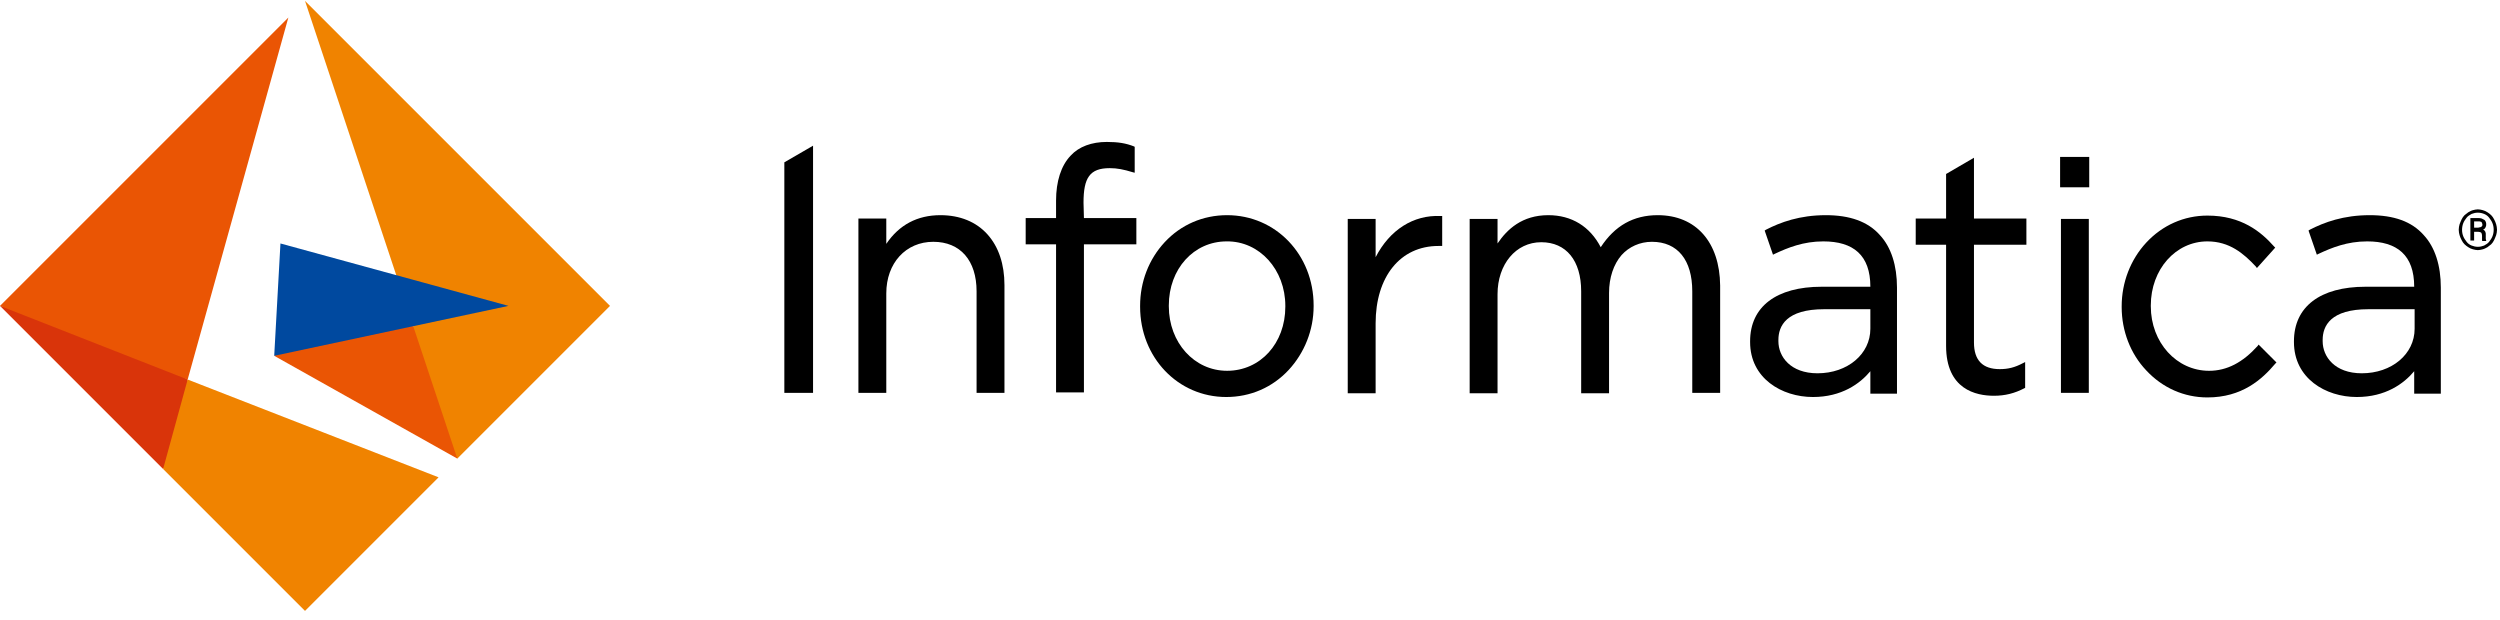 <svg width="250" height="62" viewBox="0 0 250 62" fill="none" xmlns="http://www.w3.org/2000/svg">
<path d="M27.421 35.581L45.729 45.859L46.437 38.036L41.36 32.627L33.829 31.379L27.421 35.581Z" fill="#EA5504"/>
<path d="M30.5 0.088L45.729 45.859L61 30.588L30.5 0.088Z" fill="#F08300"/>
<path d="M28.045 24.347L27.421 35.581L50.847 30.588L28.045 24.347Z" fill="#00499F"/>
<path d="M0 30.588L16.311 46.899L19.307 42.822L18.766 37.953L11.318 33.085L0 30.588Z" fill="#D9340A"/>
<path d="M28.836 1.753L0 30.588L18.766 37.953L28.836 1.753Z" fill="#EA5504"/>
<path d="M18.766 37.954L16.311 46.9L30.5 61.089L43.857 47.732L18.766 37.954Z" fill="#F08300"/>
<path d="M81.305 39.285H78.434V16.233L81.305 14.569V39.285Z" fill="black"/>
<path d="M208.923 18.729H206.01V16.483V15.692H208.923V18.729Z" fill="black"/>
<path d="M94.038 21.517C91.749 21.517 89.919 22.474 88.629 24.388V21.85H85.841V39.285H88.629V29.34C88.629 26.302 90.585 24.18 93.331 24.18C96.035 24.18 97.658 26.053 97.658 29.132V39.285H100.446V28.508C100.446 26.427 99.864 24.679 98.74 23.431C97.617 22.183 95.994 21.517 94.038 21.517Z" fill="black"/>
<path d="M128.533 30.588V30.671C128.533 34.333 126.036 37.079 122.707 37.079C119.42 37.079 116.882 34.25 116.882 30.63V30.546C116.882 26.885 119.379 24.139 122.666 24.139C125.953 24.097 128.533 26.968 128.533 30.588ZM122.707 21.517C120.294 21.517 118.089 22.474 116.466 24.222C114.885 25.928 114.011 28.175 114.011 30.588V30.671C114.011 35.748 117.797 39.701 122.624 39.701C125.037 39.701 127.243 38.744 128.866 36.996C130.447 35.29 131.362 33.001 131.362 30.63V30.546C131.362 25.47 127.576 21.517 122.707 21.517Z" fill="black"/>
<path d="M137.562 25.72V21.892H134.774V39.326H137.562V32.336C137.562 27.675 140.017 24.596 143.845 24.596H144.219V21.601H144.053C141.348 21.476 138.977 22.974 137.562 25.72Z" fill="black"/>
<path d="M165.773 21.517C163.36 21.517 161.488 22.557 160.073 24.721C158.991 22.641 157.16 21.517 154.83 21.517C152.209 21.517 150.711 22.932 149.754 24.347V21.892H146.966V39.326H149.754V29.423C149.754 26.427 151.585 24.222 154.123 24.222C156.619 24.222 158.117 26.053 158.117 29.132V39.326H160.905V29.298C160.905 27.759 161.363 26.427 162.153 25.512C162.902 24.679 163.984 24.18 165.191 24.18C167.771 24.18 169.227 26.011 169.227 29.132V39.285H172.015V28.549C171.973 24.222 169.602 21.517 165.773 21.517Z" fill="black"/>
<path d="M202.64 24.471V21.85H197.397V15.775L194.609 17.398V21.85H191.572V24.471H194.609V34.583C194.609 38.952 197.605 39.576 199.394 39.576C200.518 39.576 201.475 39.326 202.432 38.827L202.515 38.785V36.205L202.265 36.33C201.475 36.746 200.809 36.913 199.977 36.913C198.271 36.913 197.397 36.039 197.397 34.25V24.471H202.64Z" fill="black"/>
<path d="M225.775 34.583C224.277 36.247 222.696 37.08 220.906 37.08C217.661 37.08 215.081 34.25 215.081 30.63V30.547C215.081 26.927 217.578 24.139 220.74 24.139C222.945 24.139 224.36 25.346 225.567 26.636L225.692 26.802L227.522 24.763L227.398 24.638C226.108 23.182 224.152 21.559 220.74 21.559C218.41 21.559 216.246 22.516 214.623 24.264C213.042 25.97 212.168 28.258 212.168 30.63V30.713C212.168 33.085 213.042 35.373 214.623 37.038C216.246 38.785 218.41 39.743 220.74 39.743C224.194 39.743 226.191 37.953 227.522 36.372L227.647 36.247L225.858 34.458L225.775 34.583Z" fill="black"/>
<path d="M187.036 30.921V32.877C187.036 35.415 184.747 37.329 181.752 37.329C179.047 37.329 177.84 35.664 177.84 34.125V34C177.84 32.585 178.631 30.921 182.417 30.921H187.036ZM182.584 21.517C179.962 21.517 178.048 22.224 176.592 22.973L176.467 23.057L177.299 25.47L177.466 25.387C178.797 24.763 180.337 24.139 182.334 24.139C185.33 24.139 187.036 25.512 187.036 28.674H182.168C177.632 28.674 175.011 30.671 175.011 34.125V34.208C175.011 37.828 178.173 39.701 181.294 39.701C184.165 39.701 185.996 38.369 187.036 37.121V39.368H189.699V28.757C189.699 26.552 189.116 24.721 187.993 23.514C186.786 22.141 184.955 21.517 182.584 21.517Z" fill="black"/>
<path d="M108.352 20.269C108.352 17.772 108.976 16.815 110.973 16.815C111.722 16.815 112.346 16.94 113.303 17.231L113.47 17.273V14.693L113.428 14.652C112.596 14.319 111.805 14.194 110.682 14.194C109.184 14.194 107.894 14.652 107.062 15.567C106.105 16.566 105.606 18.147 105.606 20.061V21.808H102.568V24.43H105.606V39.243H108.393V24.43H113.636V21.808H108.393L108.352 20.269Z" fill="black"/>
<path d="M208.881 39.285H206.094V23.723V21.892H208.881V39.285Z" fill="black"/>
<path d="M241.462 30.921V32.877C241.462 35.415 239.173 37.329 236.177 37.329C233.473 37.329 232.266 35.664 232.266 34.125V34C232.266 32.585 233.057 30.921 236.843 30.921H241.462ZM236.968 21.517C234.347 21.517 232.433 22.224 230.976 22.973L230.851 23.057L231.684 25.47L231.85 25.387C233.182 24.763 234.721 24.139 236.718 24.139C239.714 24.139 241.42 25.512 241.42 28.674H236.552C232.016 28.674 229.395 30.671 229.395 34.125V34.208C229.395 37.828 232.557 39.701 235.678 39.701C238.549 39.701 240.38 38.369 241.42 37.121V39.368H244.083V28.757C244.083 26.552 243.501 24.721 242.377 23.514C241.171 22.141 239.381 21.517 236.968 21.517Z" fill="black"/>
<path d="M247.371 22.141H247.745C247.828 22.141 247.911 22.141 247.953 22.141C247.995 22.141 248.078 22.183 248.119 22.183C248.161 22.224 248.203 22.266 248.203 22.308C248.203 22.349 248.244 22.391 248.244 22.474C248.244 22.516 248.244 22.557 248.203 22.599C248.161 22.641 248.161 22.682 248.119 22.682C248.078 22.724 248.036 22.724 247.995 22.724C247.953 22.724 247.87 22.765 247.828 22.765H247.412V22.141H247.371ZM247.828 23.181C247.953 23.181 248.078 23.223 248.119 23.265C248.161 23.306 248.203 23.431 248.203 23.556V23.681V23.764C248.203 23.806 248.203 23.847 248.203 23.889C248.203 23.93 248.203 23.972 248.203 24.014C248.203 24.055 248.203 24.097 248.244 24.097H248.619V24.055C248.619 24.014 248.577 23.972 248.577 23.889C248.577 23.847 248.577 23.764 248.577 23.681V23.514C248.577 23.473 248.577 23.39 248.577 23.348C248.577 23.306 248.536 23.223 248.536 23.181C248.494 23.14 248.494 23.098 248.452 23.057C248.411 23.015 248.369 22.974 248.286 22.974C248.411 22.932 248.494 22.849 248.536 22.765C248.577 22.682 248.619 22.599 248.619 22.474C248.619 22.349 248.619 22.266 248.577 22.183C248.536 22.1 248.494 22.016 248.411 21.975C248.328 21.933 248.244 21.892 248.161 21.85C248.036 21.808 247.953 21.808 247.787 21.808H247.038V24.055H247.412V23.181H247.828ZM246.33 22.308C246.413 22.1 246.538 21.933 246.663 21.767C246.788 21.6 246.954 21.517 247.162 21.392C247.371 21.309 247.579 21.267 247.787 21.267C247.995 21.267 248.203 21.309 248.411 21.392C248.619 21.476 248.785 21.6 248.91 21.767C249.035 21.933 249.16 22.1 249.243 22.308C249.326 22.516 249.368 22.724 249.368 22.974C249.368 23.223 249.326 23.431 249.243 23.639C249.16 23.847 249.035 24.014 248.91 24.18C248.785 24.347 248.619 24.43 248.411 24.555C248.203 24.638 247.995 24.68 247.787 24.68C247.579 24.68 247.371 24.638 247.162 24.555C246.954 24.471 246.788 24.347 246.663 24.18C246.538 24.014 246.413 23.847 246.33 23.639C246.247 23.431 246.205 23.223 246.205 22.974C246.205 22.765 246.247 22.516 246.33 22.308ZM245.956 23.514C245.997 23.681 246.081 23.847 246.164 24.014C246.247 24.18 246.33 24.305 246.455 24.43C246.58 24.555 246.705 24.638 246.83 24.721C246.954 24.804 247.121 24.887 247.287 24.929C247.454 24.971 247.62 25.012 247.787 25.012C247.953 25.012 248.119 24.971 248.286 24.929C248.452 24.887 248.577 24.804 248.744 24.721C248.868 24.638 248.993 24.513 249.118 24.43C249.243 24.305 249.326 24.18 249.409 24.014C249.493 23.847 249.534 23.722 249.617 23.514C249.659 23.348 249.701 23.181 249.701 22.974C249.701 22.765 249.659 22.599 249.617 22.433C249.576 22.266 249.493 22.1 249.409 21.933C249.326 21.767 249.243 21.642 249.118 21.517C248.993 21.392 248.868 21.309 248.744 21.226C248.619 21.143 248.452 21.059 248.286 21.018C248.119 20.976 247.953 20.935 247.787 20.935C247.62 20.935 247.454 20.976 247.287 21.018C247.121 21.059 246.996 21.143 246.83 21.226C246.705 21.309 246.58 21.434 246.455 21.517C246.33 21.642 246.247 21.767 246.164 21.933C246.081 22.1 246.039 22.224 245.956 22.433C245.914 22.599 245.873 22.765 245.873 22.974C245.873 23.181 245.914 23.348 245.956 23.514Z" fill="black"/>
</svg>
